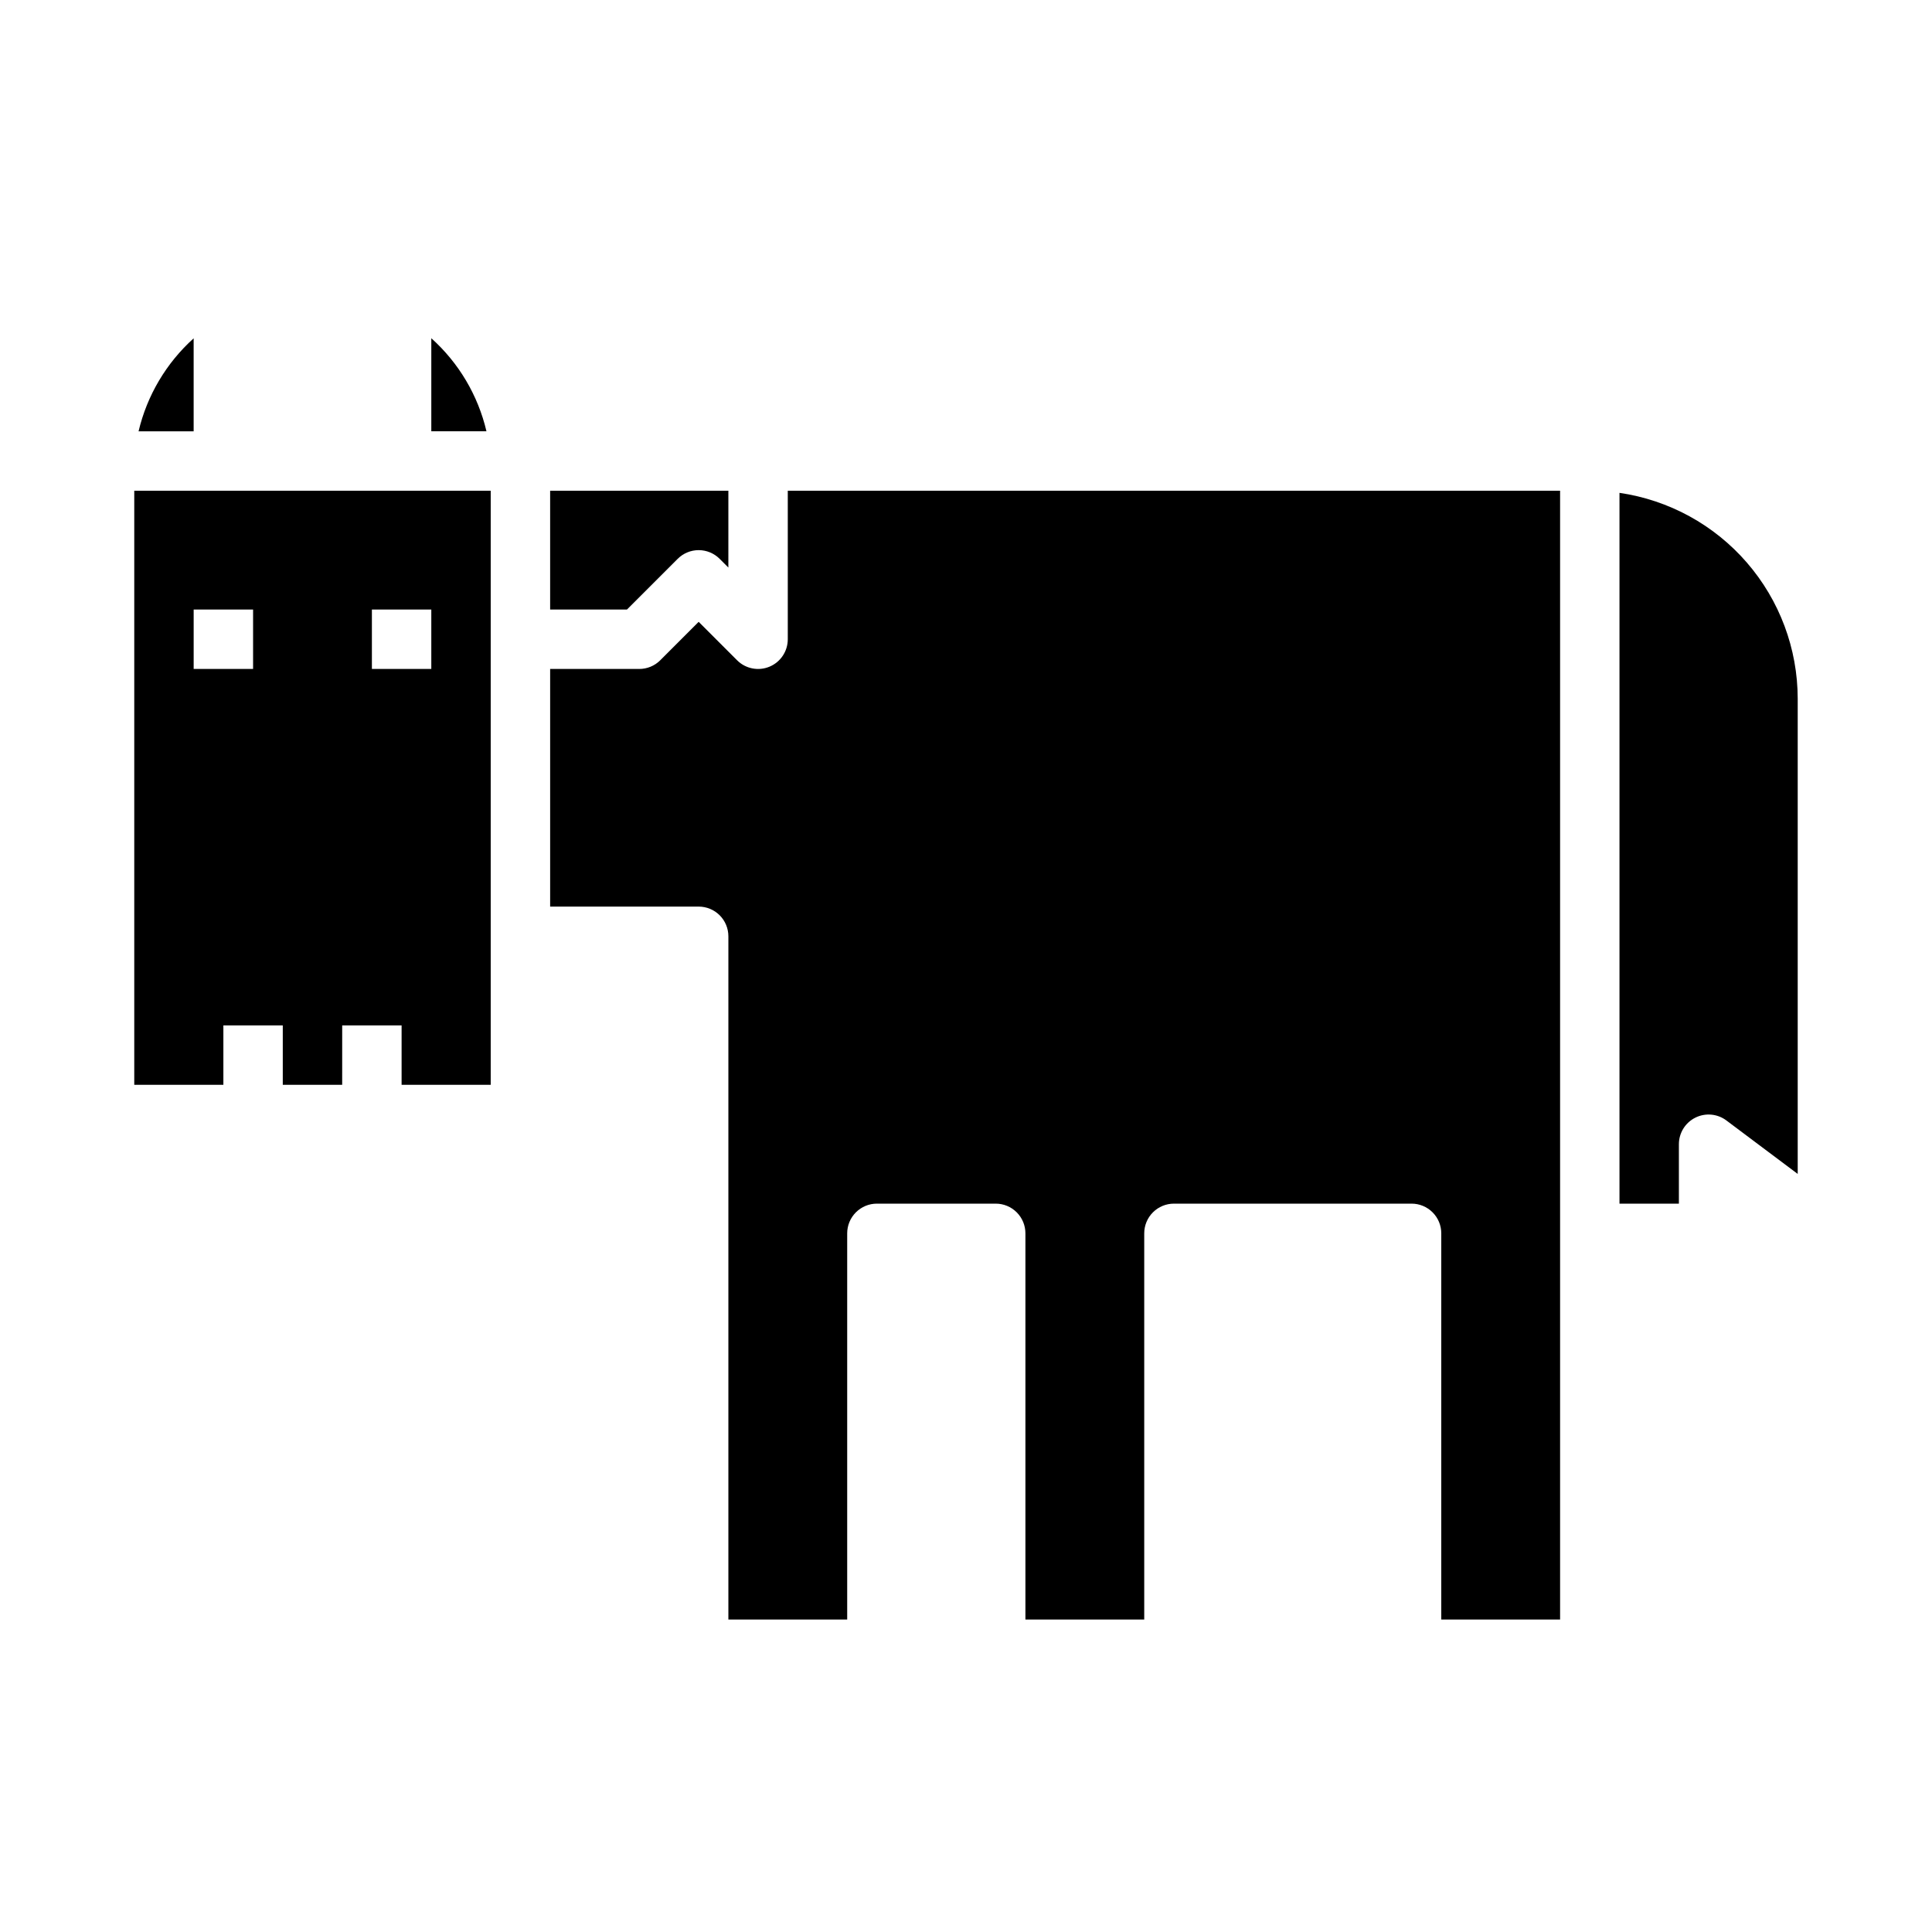 <?xml version="1.0" encoding="UTF-8"?>
<!-- Uploaded to: SVG Repo, www.svgrepo.com, Generator: SVG Repo Mixer Tools -->
<svg fill="#000000" width="800px" height="800px" version="1.1" viewBox="144 144 512 512" xmlns="http://www.w3.org/2000/svg">
 <g>
  <path d="m195.32 233.66c-7.258 6.539-12.352 15.133-14.598 24.641h14.598z"/>
  <path d="m258.3 233.64v24.656h14.617c-2.234-9.52-7.332-18.129-14.617-24.656z"/>
  <path d="m323.59 292.1c1.477-1.477 3.477-2.309 5.566-2.309 2.086 0 4.09 0.832 5.562 2.309l2.305 2.305 0.004-20.355h-47.234v31.488h20.355z"/>
  <path d="m179.58 431.49h23.617v-15.746h15.742v15.742h15.742l0.004-15.742h15.742v15.742h23.617v-157.44h-94.465zm62.977-125.95h15.742v15.742h-15.742zm-47.234 0h15.746v15.742h-15.746z"/>
  <path d="m352.77 313.41c0 3.184-1.918 6.055-4.859 7.273s-6.328 0.543-8.578-1.707l-10.18-10.18-10.18 10.18h0.004c-1.477 1.477-3.481 2.305-5.566 2.305h-23.617v62.977h39.359c2.09 0 4.094 0.828 5.57 2.305 1.477 1.477 2.305 3.481 2.305 5.566v181.06h31.488v-102.34c0-2.09 0.828-4.09 2.305-5.566 1.477-1.477 3.477-2.309 5.566-2.305h31.488c2.086-0.004 4.09 0.828 5.566 2.305s2.305 3.477 2.305 5.566v102.34h31.488v-102.34c0-2.09 0.828-4.09 2.305-5.566 1.477-1.477 3.481-2.309 5.566-2.305h62.977c2.09-0.004 4.09 0.828 5.566 2.305 1.477 1.477 2.309 3.477 2.305 5.566v102.34h31.488v-299.14h-204.67z"/>
  <path d="m573.18 274.61v188.37h15.742v-15.746c0-2.981 1.684-5.707 4.352-7.039 2.668-1.336 5.859-1.047 8.242 0.742l18.895 14.168v-125.95c-0.016-13.246-4.797-26.043-13.469-36.055-8.672-10.016-20.656-16.578-33.762-18.488z"/>
 </g>
</svg>